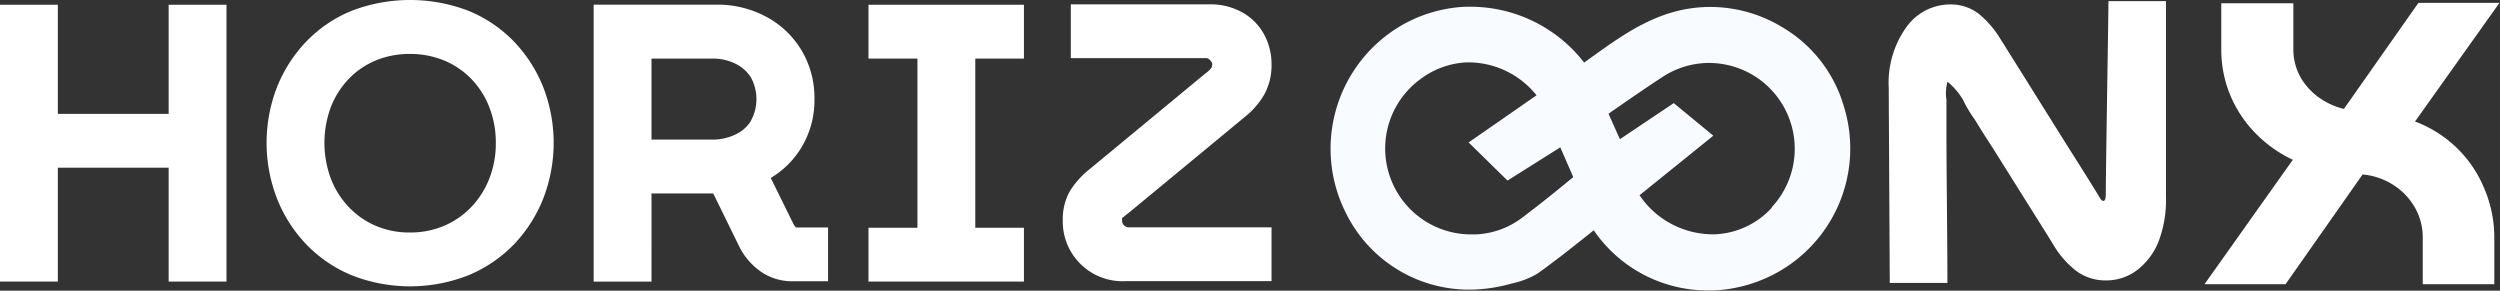 <svg id="Layer_1" data-name="Layer 1" xmlns="http://www.w3.org/2000/svg" viewBox="0 0 236.88 27.54"><rect x="0" y="0" width="236.88" height="27.54" fill="#333333" stroke="none"/><defs><style>.cls-1{fill:#fff;}.cls-2{fill:#f8fbff;}</style></defs><title>logo-white</title><polygon class="cls-1" points="15.98 10.79 5.48 10.79 5.48 0.45 0 0.45 0 26.68 5.48 26.68 5.48 15.89 15.98 15.89 15.98 26.68 21.46 26.68 21.46 0.45 15.98 0.45 15.98 10.79"/><path class="cls-1" d="M569.86,390.05a12.65,12.65,0,0,0-4.31-2.94,15.46,15.46,0,0,0-11.15,0,12.51,12.51,0,0,0-4.3,2.94,13.27,13.27,0,0,0-2.75,4.32,14.61,14.61,0,0,0,0,10.47,13.36,13.36,0,0,0,2.75,4.34,12.74,12.74,0,0,0,4.29,2.95,15.11,15.11,0,0,0,11.17,0,12.88,12.88,0,0,0,4.3-2.95,13.42,13.42,0,0,0,2.75-4.34,14.61,14.61,0,0,0,0-10.47A13.44,13.44,0,0,0,569.86,390.05ZM567.48,403a8.18,8.18,0,0,1-1.71,2.69,7.84,7.84,0,0,1-2.58,1.78,8.19,8.19,0,0,1-3.25.63,8.1,8.1,0,0,1-3.21-.63,7.66,7.66,0,0,1-2.56-1.78,8.16,8.16,0,0,1-1.7-2.69,9.75,9.75,0,0,1,0-6.79,8.07,8.07,0,0,1,1.7-2.67,7.56,7.56,0,0,1,2.55-1.74,8.32,8.32,0,0,1,3.22-.62,8.45,8.45,0,0,1,3.26.62,7.76,7.76,0,0,1,2.58,1.75,8,8,0,0,1,1.7,2.67,9.2,9.2,0,0,1,.62,3.39A9.05,9.05,0,0,1,567.48,403Z" transform="translate(-521.12 -386.07)"/><path class="cls-1" d="M596.54,407.62a1.4,1.4,0,0,1-.29-.43l-2.1-4.26a8.4,8.4,0,0,0,2.73-2.61,8.6,8.6,0,0,0,1.41-4.85,8.78,8.78,0,0,0-1.27-4.71,8.63,8.63,0,0,0-3.37-3.14,9.76,9.76,0,0,0-4.64-1.11H577.37v26.24h5.48V404.4h5l.85,0h0l2.56,5.22,0,0a6.41,6.41,0,0,0,2,2.22,5.22,5.22,0,0,0,3,.88h3.32v-5.1h-2.8A1.67,1.67,0,0,1,596.54,407.62Zm-4.27-10.09a3.39,3.39,0,0,1-1.48,1.29,5,5,0,0,1-2.22.48h-5.72v-7.68h5.75a4.86,4.86,0,0,1,2.17.47,3.62,3.62,0,0,1,1.49,1.3,4.27,4.27,0,0,1,0,4.14Z" transform="translate(-521.12 -386.07)"/><polygon class="cls-1" points="82.29 5.55 86.93 5.55 86.93 21.58 82.29 21.58 82.29 26.68 97.02 26.68 97.02 21.58 92.41 21.58 92.41 5.55 97.02 5.55 97.02 0.45 82.29 0.45 82.29 5.55"/><path class="cls-1" d="M627.52,406.68c.15-.13.34-.29.62-.5l10.89-9a7.5,7.5,0,0,0,1.9-2.19,5.69,5.69,0,0,0,.67-2.78,5.89,5.89,0,0,0-.7-2.87,5.24,5.24,0,0,0-2.06-2.09,6.18,6.18,0,0,0-3.11-.77H622.58v5.1h12.84a.29.29,0,0,1,.21.07,1,1,0,0,1,.28.29.31.31,0,0,1,.07.2.71.71,0,0,1-.07.35,2.7,2.7,0,0,1-.6.56l-10.89,9a8.33,8.33,0,0,0-1.94,2.15,5.44,5.44,0,0,0-.66,2.71,5.66,5.66,0,0,0,5.94,5.8H641.6v-5.1H628.1a.59.59,0,0,1-.34-.09.62.62,0,0,1-.24-.24.52.52,0,0,1-.08-.27c0-.2,0-.3,0-.3Z" transform="translate(-521.12 -386.07)"/><path class="cls-1" d="M753.66,399.85a11.65,11.65,0,0,0-3.71-2.27l8-11.24h-7.68l-7.06,10.05a6.83,6.83,0,0,1-2.25-1,6.1,6.1,0,0,1-1.86-2,5.38,5.38,0,0,1-.68-2.67v-4.34h-6.83v4.34a11.25,11.25,0,0,0,.92,4.53,11.41,11.41,0,0,0,2.57,3.69,12.13,12.13,0,0,0,3.29,2.27L730,413h7.68l7.3-10.4a6.44,6.44,0,0,1,2.78.91,6.23,6.23,0,0,1,2.14,2.16,5.7,5.7,0,0,1,.78,2.94V413h6.78v-4.39a11.83,11.83,0,0,0-1-4.8A11.38,11.38,0,0,0,753.66,399.85Z" transform="translate(-521.12 -386.07)"/><path class="cls-1" d="M720.65,404.39c0,.2,0,.95-.39.65a.7.7,0,0,1-.15-.19c-.68-1.12-1.38-2.23-2.07-3.33-.81-1.27-1.6-2.54-2.4-3.81l-2.5-4-1.85-2.95c-.18-.28-.34-.58-.54-.85a9.28,9.28,0,0,0-2.16-2.55,4.38,4.38,0,0,0-2.72-.87,5.12,5.12,0,0,0-4.11,2.14,9.07,9.07,0,0,0-1.68,5.74l.1,18.51h5.46c0-5-.1-10.39-.09-15.42,0-.64,0-1.28,0-1.92a4.16,4.16,0,0,1,.1-1.73,6.66,6.66,0,0,1,1.45,1.68,12.3,12.3,0,0,0,1.15,1.93c.7,1.17,1.46,2.3,2.17,3.44l4.16,6.63c.37.59.74,1.17,1.1,1.77a8.68,8.68,0,0,0,2.21,2.51,4.64,4.64,0,0,0,2.78.87,4.81,4.81,0,0,0,2.88-.93,6.35,6.35,0,0,0,2.09-2.74,11,11,0,0,0,.71-4.27V386.18h-5.45C720.91,386.82,720.64,402.71,720.65,404.39Z" transform="translate(-521.12 -386.07)"/><path class="cls-2" d="M690,388.65a13.15,13.15,0,0,0-7.36-1.91c-4.35.18-7.56,2.49-10.67,4.72l-.75.54a13.63,13.63,0,0,0-10.6-5.29H660a13.27,13.27,0,0,0-6.63,2.1,13.52,13.52,0,0,0-4.67,17.55,13,13,0,0,0,12.21,7.14,15,15,0,0,0,3.46-.57l.21-.05a7.71,7.71,0,0,0,2.22-.89c.68-.47,1.36-1,2-1.48l.27-.2c1-.79,2.07-1.62,3.06-2.42a13.08,13.08,0,0,0,10.76,5.7h.57a13.62,13.62,0,0,0,5.21-1.27,13.44,13.44,0,0,0,7.16-16.17A12.86,12.86,0,0,0,690,388.65ZM665.3,406.73a7.76,7.76,0,0,1-4.39,1.55h-.33a8.14,8.14,0,0,1-4.89-14.7,7.91,7.91,0,0,1,4.39-1.6h.31a8.28,8.28,0,0,1,6.32,3.12l-6.47,4.49h0v0h0l.06,0,3.66,3.59,5-3.15,1.23,2.82C668.37,404.35,666.86,405.56,665.3,406.73Zm23.72-1a7.72,7.72,0,0,1-5.38,2.54,8.4,8.4,0,0,1-7.17-3.7l7-5.65h-.07l.05,0-3.74-3.08-5.1,3.42-1.08-2.41c1.64-1.15,3.38-2.35,5.15-3.51a8.06,8.06,0,0,1,4.08-1.3A8.13,8.13,0,0,1,689,405.7Z" transform="translate(-521.12 -386.07)"/></svg>